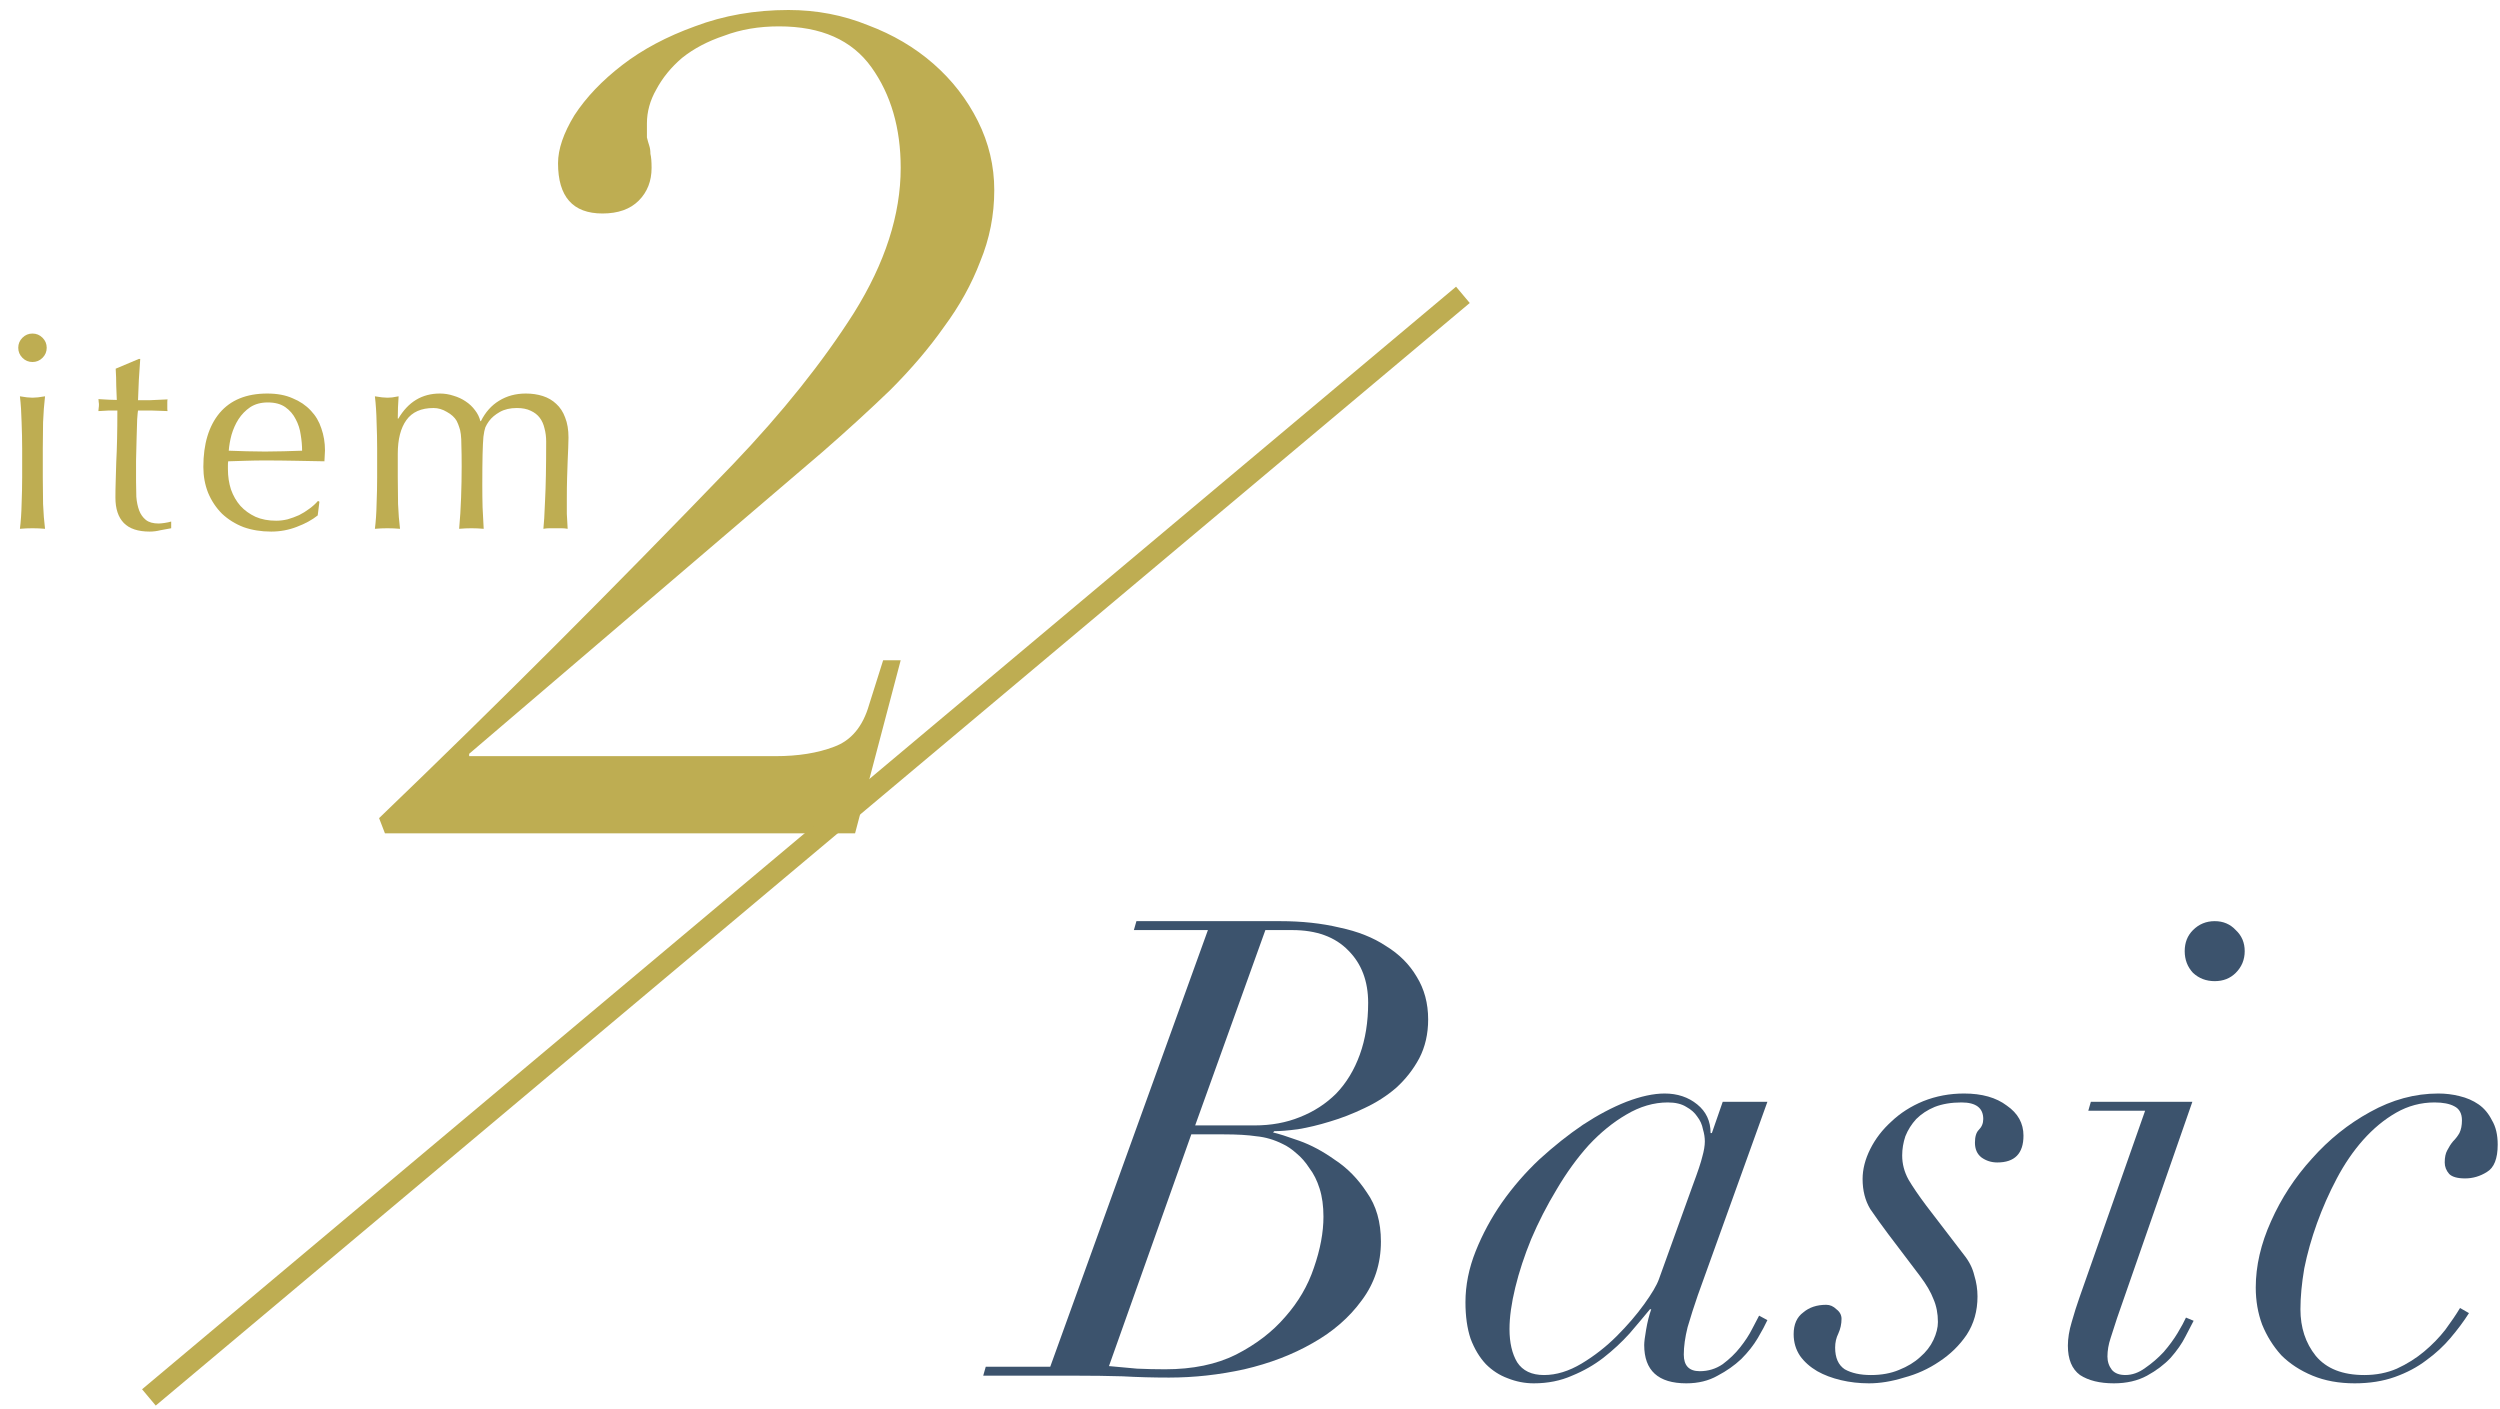 <svg width="126" height="71" viewBox="0 0 126 71" fill="none" xmlns="http://www.w3.org/2000/svg">
<path d="M19.008 22.603C19.008 22.181 18.999 21.741 18.98 21.282C18.971 20.813 18.942 20.377 18.895 19.974C19.158 20.021 19.369 20.044 19.528 20.044C19.603 20.044 19.683 20.04 19.767 20.03C19.861 20.012 19.969 19.993 20.09 19.974C20.062 20.349 20.048 20.724 20.048 21.099H20.076C20.573 20.255 21.271 19.834 22.171 19.834C22.405 19.834 22.635 19.871 22.86 19.946C23.085 20.012 23.286 20.105 23.465 20.227C23.652 20.349 23.811 20.499 23.942 20.677C24.074 20.846 24.163 21.029 24.21 21.225H24.238C24.463 20.775 24.767 20.433 25.151 20.199C25.545 19.955 25.995 19.834 26.501 19.834C26.81 19.834 27.096 19.876 27.359 19.96C27.621 20.044 27.846 20.176 28.033 20.354C28.23 20.532 28.38 20.761 28.483 21.043C28.596 21.324 28.652 21.661 28.652 22.055C28.652 22.214 28.647 22.387 28.638 22.575C28.629 22.762 28.619 22.983 28.61 23.236C28.6 23.479 28.591 23.761 28.582 24.079C28.572 24.388 28.568 24.749 28.568 25.162C28.568 25.415 28.568 25.658 28.568 25.893C28.577 26.127 28.591 26.38 28.61 26.652C28.507 26.633 28.404 26.624 28.3 26.624C28.197 26.624 28.099 26.624 28.005 26.624C27.902 26.624 27.799 26.624 27.696 26.624C27.593 26.624 27.49 26.633 27.387 26.652C27.415 26.418 27.443 25.944 27.471 25.232C27.509 24.52 27.527 23.526 27.527 22.252C27.527 22.017 27.499 21.797 27.443 21.591C27.396 21.385 27.317 21.206 27.204 21.057C27.091 20.907 26.942 20.79 26.754 20.705C26.567 20.611 26.332 20.564 26.051 20.564C25.714 20.564 25.428 20.63 25.194 20.761C24.959 20.893 24.777 21.047 24.645 21.225C24.57 21.328 24.509 21.431 24.463 21.535C24.425 21.638 24.392 21.797 24.364 22.012C24.346 22.219 24.331 22.514 24.322 22.898C24.313 23.273 24.308 23.793 24.308 24.459C24.308 24.862 24.313 25.232 24.322 25.569C24.341 25.897 24.36 26.258 24.378 26.652C24.163 26.633 23.956 26.624 23.76 26.624C23.563 26.624 23.357 26.633 23.141 26.652C23.188 26.136 23.221 25.611 23.239 25.077C23.258 24.543 23.268 24.018 23.268 23.503C23.268 23.062 23.263 22.72 23.254 22.477C23.254 22.223 23.244 22.027 23.226 21.886C23.207 21.736 23.179 21.614 23.141 21.52C23.113 21.427 23.071 21.324 23.015 21.211C22.912 21.033 22.747 20.883 22.523 20.761C22.307 20.63 22.082 20.564 21.848 20.564C21.229 20.564 20.775 20.766 20.484 21.169C20.194 21.572 20.048 22.139 20.048 22.87V24.065C20.048 24.487 20.053 24.932 20.062 25.401C20.081 25.86 20.114 26.277 20.161 26.652C19.945 26.633 19.734 26.624 19.528 26.624C19.322 26.624 19.111 26.633 18.895 26.652C18.942 26.277 18.971 25.86 18.98 25.401C18.999 24.932 19.008 24.487 19.008 24.065V22.603Z" fill="#BEAD52"/>
<path d="M13.497 20.283C13.15 20.283 12.855 20.363 12.611 20.522C12.377 20.682 12.18 20.883 12.021 21.127C11.871 21.361 11.754 21.624 11.669 21.914C11.594 22.195 11.548 22.462 11.529 22.715C11.819 22.725 12.119 22.734 12.429 22.744C12.747 22.753 13.056 22.758 13.356 22.758C13.666 22.758 13.98 22.753 14.298 22.744C14.617 22.734 14.926 22.725 15.226 22.715C15.226 22.462 15.203 22.195 15.156 21.914C15.118 21.633 15.034 21.37 14.903 21.127C14.781 20.883 14.608 20.682 14.383 20.522C14.158 20.363 13.863 20.283 13.497 20.283ZM10.249 23.531C10.249 22.378 10.521 21.474 11.065 20.818C11.618 20.162 12.419 19.834 13.469 19.834C13.966 19.834 14.392 19.913 14.748 20.073C15.114 20.222 15.418 20.429 15.662 20.691C15.906 20.944 16.084 21.244 16.196 21.591C16.318 21.938 16.379 22.308 16.379 22.701C16.379 22.795 16.374 22.889 16.365 22.983C16.365 23.067 16.36 23.156 16.351 23.25C15.845 23.24 15.343 23.231 14.847 23.222C14.35 23.212 13.848 23.207 13.342 23.207C13.033 23.207 12.724 23.212 12.415 23.222C12.115 23.231 11.81 23.24 11.501 23.25C11.491 23.297 11.487 23.367 11.487 23.46V23.643C11.487 24.009 11.538 24.351 11.641 24.67C11.754 24.988 11.913 25.265 12.119 25.499C12.325 25.724 12.579 25.907 12.878 26.047C13.178 26.178 13.525 26.244 13.919 26.244C14.106 26.244 14.298 26.221 14.495 26.174C14.692 26.118 14.884 26.047 15.072 25.963C15.259 25.869 15.432 25.761 15.592 25.64C15.76 25.518 15.906 25.387 16.027 25.246L16.098 25.288L16.013 25.977C15.732 26.202 15.381 26.394 14.959 26.553C14.547 26.713 14.116 26.792 13.666 26.792C13.16 26.792 12.696 26.717 12.274 26.567C11.861 26.408 11.501 26.183 11.191 25.893C10.892 25.593 10.657 25.241 10.489 24.838C10.329 24.435 10.249 23.999 10.249 23.531Z" fill="#BEAD52"/>
<path d="M7.068 18.09C7.04 18.447 7.016 18.798 6.998 19.145C6.988 19.482 6.974 19.824 6.956 20.171C7.059 20.171 7.251 20.171 7.532 20.171C7.813 20.162 8.118 20.148 8.446 20.129C8.436 20.157 8.432 20.209 8.432 20.283V20.424V20.579C8.432 20.644 8.436 20.691 8.446 20.719C8.324 20.71 8.197 20.705 8.066 20.705C7.935 20.696 7.794 20.691 7.644 20.691H6.956C6.946 20.729 6.932 20.879 6.913 21.141C6.904 21.403 6.895 21.717 6.885 22.083C6.876 22.439 6.866 22.814 6.857 23.208C6.857 23.601 6.857 23.953 6.857 24.262C6.857 24.524 6.862 24.782 6.871 25.035C6.89 25.288 6.937 25.518 7.012 25.724C7.087 25.921 7.199 26.08 7.349 26.202C7.499 26.324 7.715 26.385 7.996 26.385C8.071 26.385 8.169 26.375 8.291 26.357C8.422 26.338 8.535 26.314 8.628 26.286V26.624C8.469 26.652 8.291 26.685 8.094 26.722C7.907 26.769 7.724 26.792 7.546 26.792C6.956 26.792 6.52 26.647 6.239 26.357C5.957 26.066 5.817 25.64 5.817 25.077C5.817 24.824 5.821 24.552 5.831 24.262C5.84 23.962 5.85 23.639 5.859 23.292C5.878 22.936 5.892 22.547 5.901 22.125C5.911 21.694 5.915 21.216 5.915 20.691H5.465C5.39 20.691 5.311 20.696 5.226 20.705C5.142 20.705 5.053 20.71 4.959 20.719C4.969 20.663 4.973 20.611 4.973 20.565C4.983 20.508 4.987 20.452 4.987 20.396C4.987 20.349 4.983 20.302 4.973 20.255C4.973 20.209 4.969 20.162 4.959 20.115C5.381 20.143 5.69 20.157 5.887 20.157C5.878 19.97 5.868 19.735 5.859 19.454C5.859 19.173 5.85 18.882 5.831 18.582L6.998 18.09H7.068Z" fill="#BEAD52"/>
<path d="M0.92 17.528C0.92 17.331 0.99 17.163 1.131 17.022C1.271 16.881 1.44 16.811 1.637 16.811C1.834 16.811 2.002 16.881 2.143 17.022C2.284 17.163 2.354 17.331 2.354 17.528C2.354 17.725 2.284 17.893 2.143 18.034C2.002 18.175 1.834 18.245 1.637 18.245C1.44 18.245 1.271 18.175 1.131 18.034C0.99 17.893 0.92 17.725 0.92 17.528ZM1.117 22.603C1.117 22.181 1.107 21.741 1.089 21.282C1.079 20.813 1.051 20.377 1.004 19.974C1.267 20.021 1.478 20.044 1.637 20.044C1.796 20.044 2.007 20.021 2.27 19.974C2.223 20.377 2.19 20.813 2.171 21.282C2.162 21.741 2.157 22.181 2.157 22.603V24.065C2.157 24.487 2.162 24.932 2.171 25.401C2.19 25.86 2.223 26.277 2.27 26.652C2.054 26.633 1.843 26.624 1.637 26.624C1.431 26.624 1.22 26.633 1.004 26.652C1.051 26.277 1.079 25.86 1.089 25.401C1.107 24.932 1.117 24.487 1.117 24.065V22.603Z" fill="#BEAD52"/>
<path d="M19.401 42L19.106 41.234C22.172 38.287 25.138 35.379 28.007 32.51C30.915 29.602 33.901 26.557 36.966 23.374C39.442 20.78 41.466 18.246 43.038 15.77C44.609 13.255 45.395 10.819 45.395 8.461C45.395 6.457 44.904 4.767 43.922 3.392C42.939 2.017 41.387 1.329 39.265 1.329C38.243 1.329 37.32 1.486 36.495 1.801C35.67 2.076 34.962 2.449 34.373 2.921C33.823 3.392 33.39 3.923 33.076 4.512C32.762 5.062 32.605 5.632 32.605 6.221C32.605 6.536 32.605 6.772 32.605 6.929C32.644 7.086 32.683 7.223 32.722 7.341C32.762 7.459 32.781 7.597 32.781 7.754C32.821 7.911 32.84 8.147 32.84 8.461C32.84 9.129 32.624 9.679 32.192 10.112C31.76 10.544 31.151 10.76 30.365 10.76C28.871 10.76 28.125 9.915 28.125 8.226C28.125 7.518 28.4 6.713 28.95 5.809C29.54 4.905 30.345 4.06 31.367 3.274C32.388 2.488 33.607 1.84 35.021 1.329C36.475 0.779 38.047 0.504 39.737 0.504C41.151 0.504 42.487 0.759 43.745 1.27C45.002 1.742 46.103 2.39 47.046 3.215C47.989 4.041 48.735 5.003 49.286 6.104C49.836 7.204 50.111 8.363 50.111 9.581C50.111 10.839 49.875 12.037 49.404 13.177C48.971 14.316 48.362 15.417 47.576 16.478C46.83 17.539 45.926 18.6 44.865 19.661C43.804 20.682 42.664 21.724 41.446 22.785L23.645 37.992V38.11H39.088C40.228 38.11 41.21 37.953 42.035 37.638C42.9 37.324 43.489 36.617 43.804 35.516L44.511 33.276H45.395L43.096 42H19.401Z" fill="#BEAD52"/>
<path fill-rule="evenodd" clip-rule="evenodd" d="M7.16 70.019L73.385 14.449L74.075 15.271L7.849 70.841L7.16 70.019Z" fill="#BEAD52"/>
<path d="M124.436 66.181C124.179 66.588 123.868 67.006 123.503 67.435C123.16 67.843 122.753 68.218 122.281 68.561C121.83 68.905 121.305 69.183 120.704 69.398C120.104 69.612 119.428 69.72 118.677 69.72C117.884 69.72 117.176 69.591 116.554 69.334C115.932 69.076 115.406 68.733 114.977 68.304C114.57 67.854 114.248 67.339 114.012 66.76C113.797 66.181 113.69 65.559 113.69 64.894C113.69 63.8 113.948 62.684 114.462 61.548C114.977 60.389 115.664 59.338 116.521 58.395C117.379 57.429 118.355 56.646 119.449 56.046C120.565 55.424 121.712 55.113 122.892 55.113C123.257 55.113 123.61 55.156 123.954 55.242C124.318 55.327 124.64 55.467 124.919 55.66C125.198 55.853 125.423 56.121 125.595 56.464C125.788 56.786 125.884 57.193 125.884 57.687C125.884 58.395 125.702 58.856 125.337 59.07C124.994 59.285 124.629 59.392 124.243 59.392C123.857 59.392 123.589 59.317 123.439 59.167C123.289 58.995 123.214 58.802 123.214 58.588C123.214 58.33 123.257 58.126 123.342 57.976C123.428 57.805 123.525 57.654 123.632 57.526C123.761 57.397 123.868 57.258 123.954 57.108C124.039 56.936 124.082 56.721 124.082 56.464C124.082 56.121 123.954 55.885 123.696 55.756C123.46 55.628 123.128 55.563 122.699 55.563C122.013 55.563 121.369 55.735 120.768 56.078C120.168 56.421 119.61 56.882 119.095 57.462C118.602 58.019 118.162 58.663 117.776 59.392C117.39 60.121 117.058 60.872 116.779 61.644C116.5 62.416 116.286 63.178 116.135 63.928C116.007 64.679 115.942 65.365 115.942 65.988C115.942 66.91 116.2 67.693 116.715 68.336C117.251 68.98 118.066 69.302 119.16 69.302C119.76 69.302 120.307 69.194 120.801 68.98C121.315 68.744 121.777 68.454 122.184 68.111C122.592 67.768 122.946 67.403 123.246 67.017C123.546 66.61 123.793 66.245 123.986 65.923L124.436 66.181Z" fill="#3C536D"/>
<path d="M110.109 47.938C110.109 47.509 110.248 47.155 110.527 46.876C110.827 46.576 111.192 46.426 111.621 46.426C112.05 46.426 112.404 46.576 112.682 46.876C112.983 47.155 113.133 47.509 113.133 47.938C113.133 48.367 112.983 48.732 112.682 49.032C112.404 49.311 112.05 49.45 111.621 49.45C111.192 49.45 110.827 49.311 110.527 49.032C110.248 48.732 110.109 48.367 110.109 47.938ZM108.114 55.981H105.25L105.379 55.531H110.495L106.698 66.438C106.591 66.76 106.484 67.092 106.376 67.435C106.269 67.757 106.215 68.068 106.215 68.368C106.215 68.626 106.291 68.851 106.441 69.044C106.591 69.216 106.816 69.301 107.116 69.301C107.46 69.301 107.792 69.183 108.114 68.948C108.457 68.712 108.768 68.444 109.047 68.143C109.326 67.821 109.562 67.5 109.755 67.178C109.948 66.856 110.087 66.599 110.173 66.406L110.559 66.567C110.473 66.738 110.334 67.006 110.141 67.371C109.969 67.714 109.722 68.068 109.401 68.433C109.079 68.776 108.682 69.076 108.21 69.334C107.738 69.591 107.181 69.72 106.537 69.72C105.829 69.72 105.261 69.58 104.832 69.301C104.424 69.001 104.221 68.508 104.221 67.821C104.221 67.457 104.285 67.06 104.414 66.631C104.542 66.181 104.671 65.773 104.8 65.408L108.114 55.981Z" fill="#3C536D"/>
<path d="M95.162 62.191C94.84 61.762 94.54 61.344 94.261 60.936C94.003 60.507 93.875 60.003 93.875 59.424C93.875 58.931 94.003 58.427 94.261 57.912C94.518 57.397 94.872 56.936 95.323 56.528C95.773 56.099 96.309 55.756 96.931 55.499C97.575 55.242 98.261 55.113 98.99 55.113C99.891 55.113 100.61 55.317 101.146 55.724C101.704 56.11 101.983 56.614 101.983 57.236C101.983 58.137 101.543 58.588 100.663 58.588C100.363 58.588 100.095 58.502 99.859 58.33C99.644 58.159 99.537 57.912 99.537 57.59C99.537 57.29 99.602 57.075 99.73 56.947C99.88 56.797 99.956 56.614 99.956 56.4C99.956 55.842 99.591 55.563 98.862 55.563C98.347 55.563 97.896 55.638 97.51 55.788C97.146 55.939 96.835 56.142 96.577 56.4C96.341 56.657 96.159 56.947 96.03 57.268C95.923 57.59 95.87 57.912 95.87 58.234C95.87 58.663 95.977 59.07 96.191 59.456C96.406 59.821 96.706 60.261 97.092 60.775L98.99 63.253C99.248 63.575 99.419 63.918 99.505 64.282C99.612 64.626 99.666 64.98 99.666 65.344C99.666 66.073 99.484 66.717 99.119 67.275C98.754 67.811 98.293 68.261 97.736 68.626C97.199 68.99 96.609 69.259 95.966 69.43C95.344 69.623 94.754 69.72 94.196 69.72C93.703 69.72 93.231 69.666 92.781 69.559C92.33 69.452 91.933 69.302 91.59 69.108C91.226 68.894 90.936 68.637 90.722 68.336C90.507 68.014 90.4 67.65 90.4 67.242C90.4 66.749 90.561 66.384 90.882 66.148C91.183 65.891 91.569 65.762 92.041 65.762C92.234 65.762 92.405 65.837 92.556 65.988C92.727 66.116 92.813 66.277 92.813 66.47C92.813 66.728 92.759 66.974 92.652 67.21C92.545 67.425 92.491 67.661 92.491 67.918C92.491 68.433 92.652 68.797 92.974 69.012C93.317 69.205 93.757 69.302 94.293 69.302C94.829 69.302 95.301 69.216 95.709 69.044C96.138 68.873 96.492 68.658 96.77 68.401C97.071 68.143 97.296 67.854 97.446 67.532C97.596 67.21 97.671 66.91 97.671 66.631C97.671 66.202 97.596 65.816 97.446 65.473C97.317 65.13 97.092 64.743 96.77 64.314L95.162 62.191Z" fill="#3C536D"/>
<path d="M85.313 59.746C85.57 59.059 85.731 58.577 85.796 58.298C85.881 57.998 85.924 57.74 85.924 57.526C85.924 57.333 85.892 57.129 85.828 56.914C85.785 56.679 85.688 56.464 85.538 56.271C85.41 56.078 85.227 55.917 84.991 55.788C84.755 55.638 84.444 55.563 84.058 55.563C83.35 55.563 82.653 55.767 81.967 56.175C81.302 56.561 80.669 57.075 80.069 57.719C79.49 58.362 78.953 59.102 78.46 59.939C77.967 60.754 77.538 61.59 77.173 62.448C76.83 63.285 76.562 64.1 76.369 64.894C76.176 65.687 76.079 66.384 76.079 66.985C76.079 67.671 76.208 68.229 76.465 68.658C76.744 69.087 77.195 69.302 77.817 69.302C78.439 69.302 79.071 69.108 79.715 68.722C80.358 68.336 80.948 67.875 81.484 67.339C82.021 66.803 82.482 66.266 82.868 65.73C83.254 65.194 83.501 64.776 83.608 64.475L85.313 59.746ZM85.57 65.28C85.377 65.837 85.206 66.374 85.056 66.888C84.927 67.403 84.863 67.864 84.863 68.272C84.863 68.83 85.131 69.108 85.667 69.108C86.096 69.108 86.482 68.99 86.825 68.754C87.168 68.497 87.458 68.218 87.694 67.918C87.951 67.596 88.155 67.285 88.305 66.985C88.477 66.663 88.595 66.438 88.659 66.309L89.077 66.534C88.97 66.77 88.809 67.071 88.595 67.435C88.38 67.8 88.101 68.154 87.758 68.497C87.415 68.819 87.018 69.098 86.568 69.334C86.117 69.591 85.592 69.72 84.991 69.72C83.576 69.72 82.868 69.076 82.868 67.789C82.868 67.639 82.9 67.382 82.964 67.017C83.029 66.631 83.115 66.288 83.222 65.988H83.157C82.857 66.352 82.514 66.76 82.128 67.21C81.742 67.639 81.302 68.047 80.809 68.433C80.337 68.797 79.811 69.098 79.232 69.334C78.653 69.591 78.01 69.72 77.302 69.72C76.851 69.72 76.412 69.634 75.983 69.462C75.575 69.312 75.21 69.076 74.889 68.754C74.567 68.411 74.31 67.982 74.117 67.468C73.945 66.953 73.859 66.341 73.859 65.634C73.859 64.776 74.031 63.918 74.374 63.06C74.717 62.202 75.157 61.387 75.693 60.614C76.251 59.821 76.883 59.092 77.591 58.427C78.321 57.762 79.05 57.183 79.779 56.689C80.53 56.196 81.259 55.81 81.967 55.531C82.696 55.252 83.34 55.113 83.897 55.113C84.541 55.113 85.088 55.295 85.538 55.66C85.989 56.024 86.214 56.507 86.214 57.108H86.278L86.825 55.531H89.077L85.57 65.28Z" fill="#3C536D"/>
<path d="M60.236 56.721H63.228C64.064 56.721 64.826 56.582 65.512 56.303C66.22 56.024 66.831 55.627 67.346 55.113C67.861 54.577 68.257 53.922 68.536 53.15C68.815 52.378 68.955 51.509 68.955 50.544C68.955 49.45 68.622 48.571 67.957 47.906C67.292 47.219 66.349 46.876 65.126 46.876H63.775L60.236 56.721ZM55.892 68.851C56.364 68.894 56.836 68.937 57.308 68.98C57.779 69.001 58.251 69.012 58.723 69.012C60.117 69.012 61.308 68.765 62.295 68.272C63.303 67.757 64.129 67.124 64.772 66.374C65.437 65.623 65.919 64.797 66.22 63.896C66.541 62.974 66.702 62.116 66.702 61.322C66.702 60.786 66.638 60.314 66.509 59.907C66.381 59.499 66.209 59.156 65.995 58.877C65.802 58.577 65.587 58.33 65.351 58.137C65.115 57.923 64.879 57.762 64.643 57.654C64.214 57.44 63.775 57.311 63.324 57.268C62.895 57.204 62.348 57.172 61.683 57.172H60.042L55.892 68.851ZM60.879 46.876H57.147L57.276 46.426H64.515C65.609 46.426 66.606 46.533 67.507 46.748C68.429 46.941 69.212 47.252 69.856 47.681C70.52 48.088 71.035 48.603 71.4 49.225C71.786 49.847 71.979 50.566 71.979 51.381C71.979 52.11 71.829 52.764 71.528 53.343C71.228 53.901 70.842 54.394 70.37 54.823C69.898 55.231 69.362 55.574 68.761 55.853C68.182 56.132 67.603 56.357 67.024 56.528C66.466 56.7 65.93 56.829 65.415 56.914C64.922 56.979 64.525 57.011 64.225 57.011L64.161 57.075C64.439 57.14 64.879 57.279 65.48 57.494C66.08 57.708 66.681 58.03 67.281 58.459C67.904 58.866 68.44 59.413 68.89 60.1C69.362 60.765 69.598 61.59 69.598 62.577C69.598 63.692 69.276 64.679 68.633 65.537C68.011 66.395 67.185 67.114 66.156 67.693C65.147 68.272 64 68.712 62.713 69.012C61.447 69.291 60.182 69.43 58.916 69.43C58.123 69.43 57.34 69.409 56.568 69.366C55.817 69.344 55.034 69.334 54.219 69.334H49.554L49.682 68.883H52.932L60.879 46.876Z" fill="#3C536D"/>
</svg>
